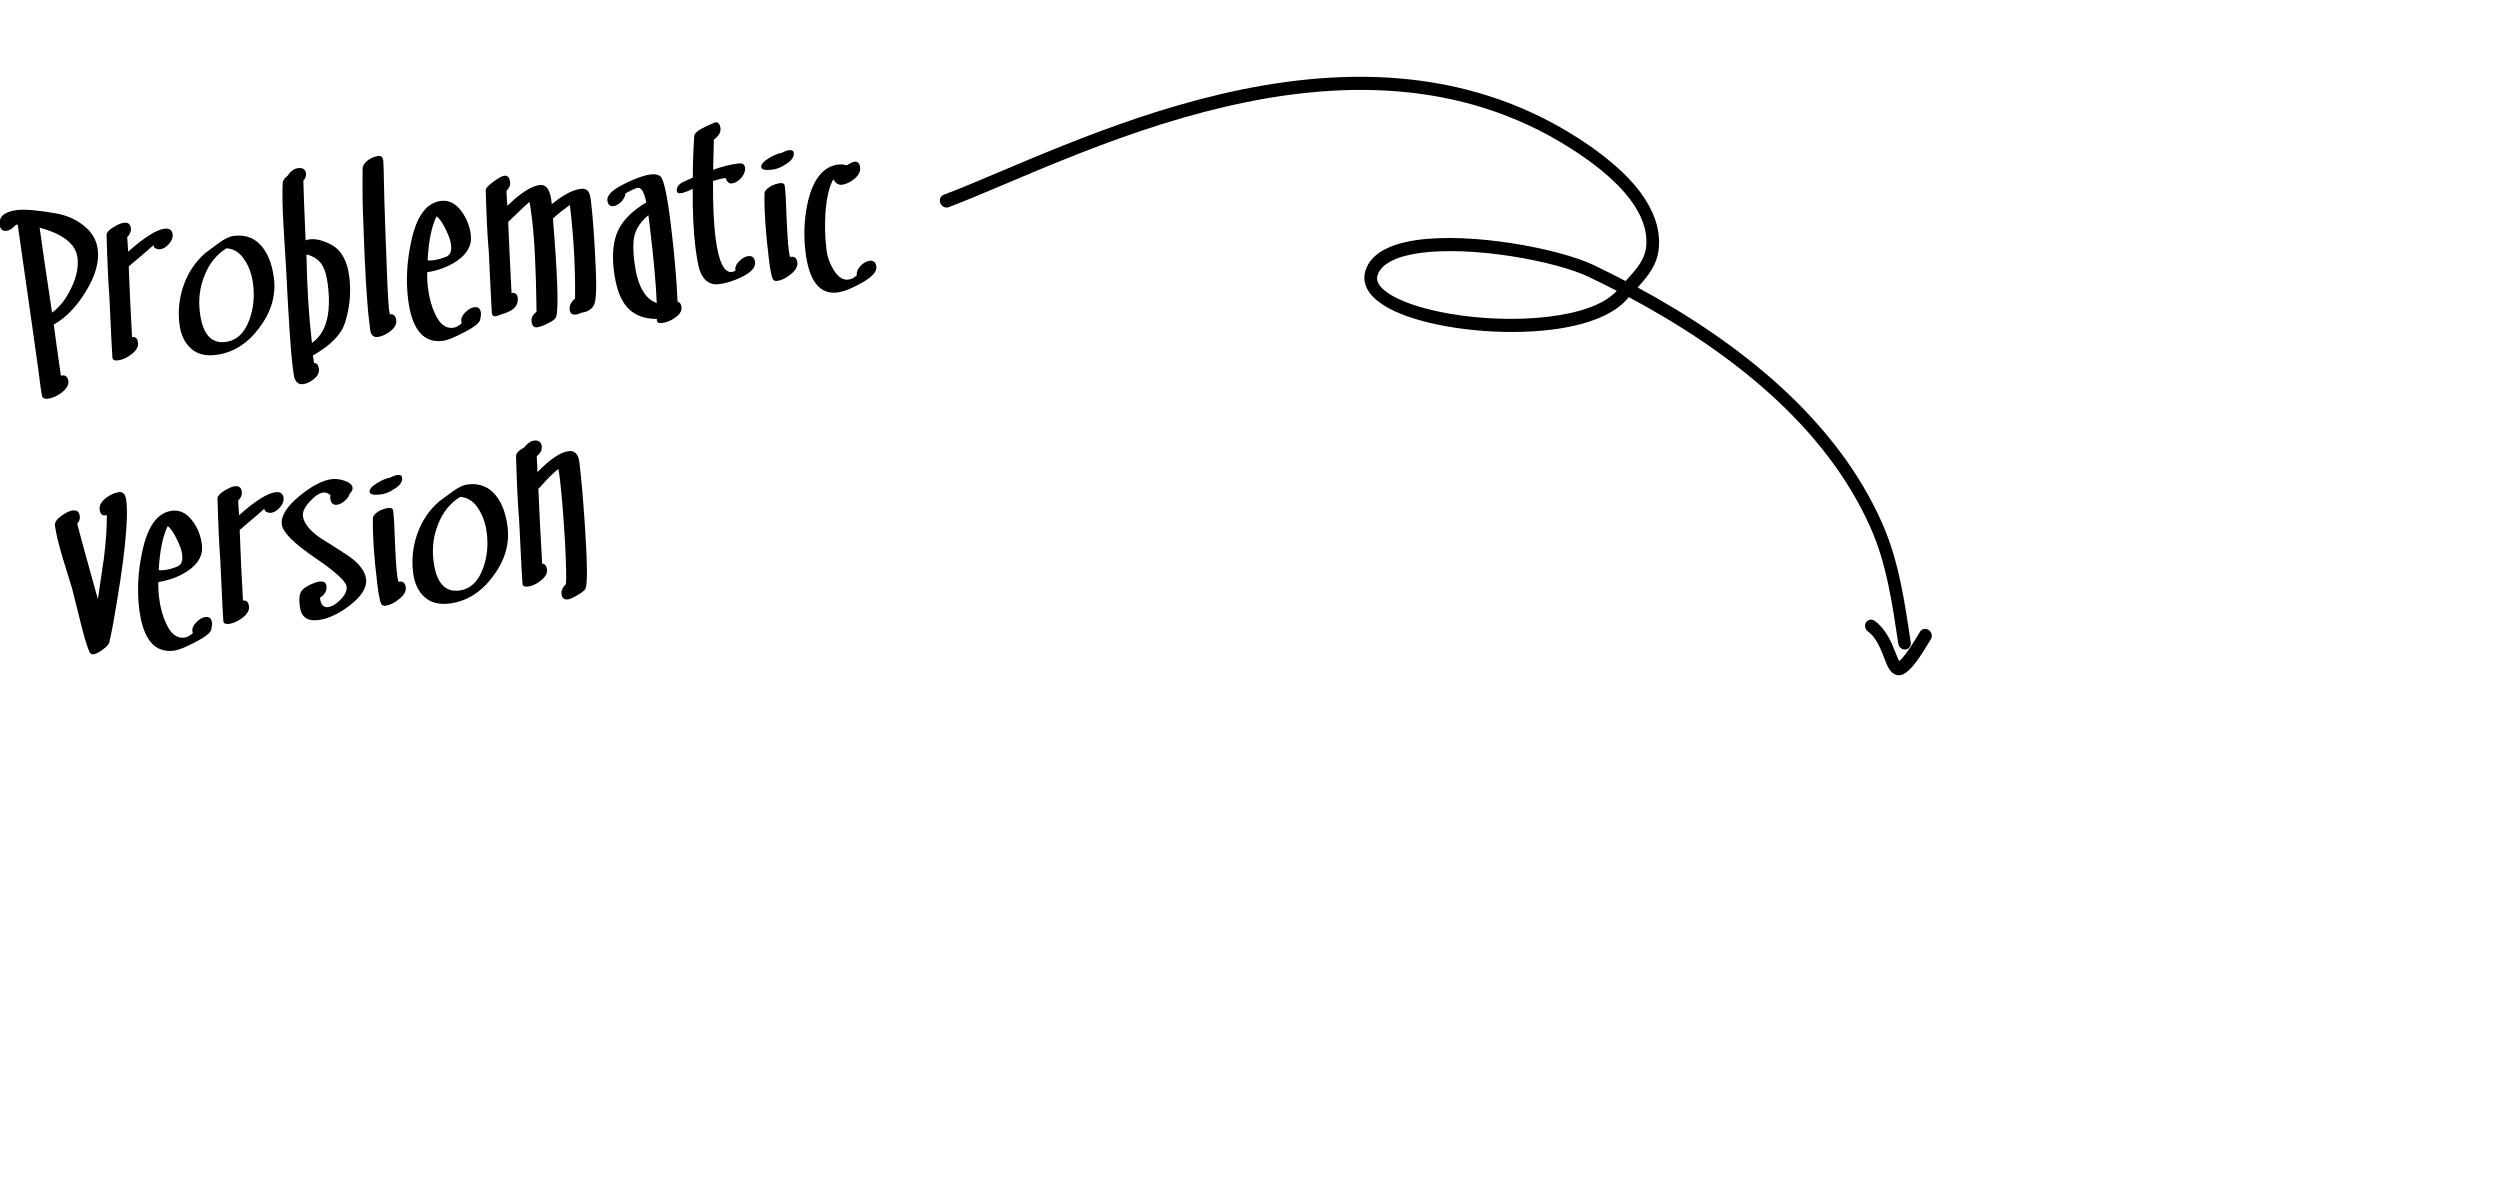 <svg width="200" height="96" viewBox="0 0 200 96" fill="none" xmlns="http://www.w3.org/2000/svg">
<g clip-path="url(#clip0_1234_70473)">
<path fill-rule="evenodd" clip-rule="evenodd" d="M131.013 22.997C139.316 27.488 146.938 33.632 150.574 41.854C151.908 44.875 152.364 48.096 152.862 51.385C152.906 51.674 152.717 51.932 152.441 51.96C152.166 51.988 151.905 51.776 151.862 51.488C151.379 48.299 150.952 45.173 149.658 42.247C146.077 34.148 138.504 28.154 130.307 23.772C130.255 23.831 130.203 23.89 130.152 23.949C129.017 25.251 126.761 26.047 124.113 26.374C120.269 26.85 115.602 26.376 112.584 25.306C111.191 24.814 110.138 24.176 109.608 23.475C109.165 22.892 109.029 22.258 109.258 21.587C109.448 21.034 109.823 20.572 110.357 20.205C111.071 19.716 112.083 19.39 113.281 19.212C117.714 18.556 124.746 19.892 127.484 21.202C128.341 21.613 129.196 22.04 130.047 22.485C130.38 22.122 130.697 21.774 130.967 21.412C131.364 20.88 131.656 20.322 131.704 19.623C131.795 18.332 131.273 17.127 130.474 16.04C129.195 14.3 127.211 12.86 125.638 11.859C116.786 6.228 106.883 6.464 97.956 8.554C88.928 10.666 80.89 14.681 75.891 16.575C75.634 16.672 75.336 16.529 75.227 16.255C75.117 15.982 75.237 15.681 75.494 15.583C80.521 13.679 88.603 9.65 97.677 7.526C106.853 5.379 117.03 5.182 126.129 10.97C127.802 12.036 129.904 13.582 131.265 15.434C132.227 16.744 132.823 18.206 132.714 19.76C132.651 20.666 132.293 21.401 131.781 22.087C131.552 22.394 131.29 22.694 131.013 22.997ZM129.341 23.265C128.308 24.404 126.279 25.039 123.934 25.329C120.241 25.786 115.758 25.339 112.857 24.313C111.886 23.968 111.099 23.566 110.609 23.099C110.254 22.762 110.076 22.396 110.215 21.992C110.375 21.526 110.75 21.178 111.261 20.906C111.849 20.591 112.612 20.383 113.483 20.255C117.734 19.625 124.482 20.896 127.106 22.153C127.853 22.511 128.599 22.882 129.341 23.265Z" fill="black"/>
<path fill-rule="evenodd" clip-rule="evenodd" d="M151.933 52.889C152.116 52.748 152.311 52.502 152.511 52.233C152.963 51.626 153.392 50.878 153.608 50.532C153.756 50.295 154.069 50.239 154.306 50.408C154.543 50.577 154.615 50.905 154.467 51.142C154.202 51.565 153.634 52.555 153.079 53.223C152.794 53.566 152.501 53.826 152.251 53.942C152.006 54.055 151.79 54.039 151.596 53.953C151.393 53.863 151.191 53.661 151.026 53.335C150.844 52.977 150.674 52.418 150.411 51.845C150.191 51.364 149.901 50.865 149.435 50.521C149.2 50.349 149.133 50.019 149.285 49.786C149.437 49.553 149.751 49.502 149.985 49.675C150.86 50.318 151.307 51.346 151.625 52.178C151.719 52.425 151.855 52.723 151.933 52.889Z" fill="black"/>
<path d="M46.351 36.978C46.51 38.281 46.661 40.042 46.806 42.259C46.987 45.039 47.002 46.643 46.849 47.071C46.802 47.202 46.596 47.377 46.228 47.595C45.862 47.813 45.6 47.931 45.445 47.95C45.135 47.988 44.961 47.852 44.923 47.541C44.889 47.262 45.005 46.988 45.272 46.72C45.318 46.321 45.297 45.245 45.209 43.493C45.076 41.242 44.935 39.504 44.786 38.279C44.74 37.907 44.702 37.652 44.669 37.514C44.224 37.867 43.747 38.343 43.237 38.94L43.322 38.859L43.068 39.102C43.15 41.06 43.251 43.055 43.373 45.086C43.596 45.106 43.725 45.264 43.761 45.558C43.799 45.868 43.623 46.173 43.235 46.472C42.904 46.733 42.569 46.884 42.227 46.926C41.964 46.958 41.822 46.889 41.801 46.718C41.772 46.485 41.683 44.781 41.532 41.604C41.423 40.326 41.34 38.613 41.282 36.463C41.303 36.24 41.519 36.017 41.933 35.794C42.192 35.463 42.461 35.281 42.74 35.246C43.096 35.203 43.297 35.36 43.34 35.716C43.374 35.996 43.241 36.256 42.94 36.497C42.98 37.342 43 37.765 43 37.765C44.007 36.729 44.836 36.172 45.487 36.092C45.984 36.032 46.272 36.327 46.351 36.978Z" fill="black"/>
<path d="M40.608 42.167C40.776 43.547 40.379 44.871 39.416 46.137C38.468 47.402 37.312 48.117 35.947 48.284C35.109 48.386 34.442 48.208 33.946 47.749C33.449 47.29 33.15 46.642 33.047 45.804C32.917 44.734 33.034 43.689 33.397 42.668C33.774 41.631 34.362 40.772 35.161 40.092C35.392 39.922 35.739 39.668 36.201 39.328C36.663 38.988 37.065 38.798 37.406 38.756C38.383 38.637 39.154 38.952 39.717 39.702C40.185 40.306 40.481 41.128 40.608 42.167ZM38.944 42.653C38.857 41.94 38.656 41.327 38.342 40.814C37.962 40.152 37.455 39.797 36.819 39.748C36.013 40.24 35.419 40.982 35.036 41.973C34.675 42.883 34.555 43.842 34.678 44.85C34.89 46.587 35.57 47.385 36.718 47.245C37.617 47.136 38.261 46.538 38.648 45.452C38.966 44.579 39.065 43.646 38.944 42.653Z" fill="black"/>
<path d="M32.169 38.213C32.209 38.539 32.002 38.84 31.547 39.115C31.184 39.364 30.824 39.511 30.468 39.554C29.894 39.624 29.594 39.558 29.57 39.356C29.543 39.139 29.757 38.893 30.212 38.617C30.623 38.378 30.953 38.243 31.201 38.213C31.438 38.09 31.634 38.019 31.789 38C32.022 37.971 32.148 38.043 32.169 38.213ZM32.459 46.985C32.497 47.295 32.323 47.607 31.936 47.922C31.55 48.237 31.186 48.415 30.845 48.457C30.674 48.477 30.558 48.429 30.496 48.31C30.394 48.118 30.289 47.58 30.181 46.696C29.92 44.555 29.803 42.822 29.831 41.497C29.822 41.293 29.978 41.093 30.301 40.897C30.567 40.754 30.824 40.667 31.072 40.637C31.304 40.609 31.431 40.68 31.452 40.851C31.518 41.394 31.567 42.245 31.598 43.406C31.643 44.55 31.702 45.416 31.773 46.006L31.862 46.538L31.955 46.527C32.25 46.491 32.418 46.644 32.459 46.985Z" fill="black"/>
<path d="M29.284 46.307C29.369 47.005 28.915 47.729 27.92 48.48C27.04 49.138 26.22 49.514 25.46 49.606C24.576 49.714 24.083 49.349 23.981 48.512C23.909 47.922 23.954 47.515 24.115 47.291C24.275 47.051 24.633 46.827 25.19 46.617C25.341 46.567 25.463 46.536 25.557 46.525C25.898 46.483 26.085 46.602 26.119 46.881C26.165 47.254 25.991 47.566 25.596 47.819C25.663 48.362 25.874 48.611 26.231 48.568C26.556 48.528 26.894 48.33 27.244 47.972C27.608 47.597 27.77 47.247 27.73 46.921C27.679 46.502 26.821 45.725 25.155 44.591C23.49 43.456 22.62 42.578 22.544 41.958C22.461 41.275 22.942 40.508 23.987 39.657C24.961 38.861 25.812 38.419 26.541 38.33C26.836 38.294 27.163 38.333 27.523 38.446C27.949 38.583 28.177 38.776 28.207 39.024C28.226 39.179 28.15 39.33 27.979 39.477C27.94 39.671 27.807 39.868 27.579 40.069C27.366 40.252 27.158 40.356 26.956 40.381C26.646 40.419 26.468 40.251 26.423 39.879C26.413 39.802 26.418 39.714 26.438 39.618C26.26 39.45 26.071 39.379 25.869 39.404C25.543 39.443 25.179 39.684 24.777 40.127C24.374 40.57 24.193 40.954 24.232 41.279C24.3 41.838 24.748 42.413 25.576 43.005C26.36 43.492 27.136 43.987 27.906 44.491C28.751 45.097 29.21 45.702 29.284 46.307Z" fill="black"/>
<path d="M22.687 39.841C22.718 40.089 22.615 40.345 22.38 40.61C22.158 40.858 21.923 40.996 21.675 41.026C21.566 41.04 21.445 41.015 21.312 40.953C21.192 40.873 21.142 40.785 21.161 40.688C21.078 40.777 20.415 41.345 19.174 42.394C19.24 44.228 19.328 46.114 19.438 48.052C19.716 48.002 19.876 48.156 19.92 48.513C19.957 48.823 19.782 49.128 19.393 49.427C19.019 49.709 18.66 49.87 18.319 49.912C18.04 49.946 17.89 49.878 17.869 49.707C17.843 49.49 17.761 47.847 17.623 44.779C17.535 43.672 17.46 42.028 17.399 39.848C17.41 39.673 17.59 39.478 17.942 39.262C18.293 39.046 18.57 38.926 18.771 38.901C19.113 38.86 19.303 39.002 19.343 39.328C19.375 39.591 19.278 39.831 19.053 40.048L19.125 41.219C20.417 40.07 21.389 39.456 22.04 39.376C22.428 39.329 22.644 39.484 22.687 39.841Z" fill="black"/>
<path d="M16.959 49.795C16.978 49.95 16.964 50.094 16.917 50.225C16.969 50.518 16.55 50.892 15.661 51.347C14.863 51.774 14.278 52.011 13.906 52.056C12.355 52.245 11.432 51.13 11.137 48.711C10.959 47.253 11.035 45.748 11.366 44.197C11.789 42.115 12.589 41.002 13.768 40.858C14.404 40.78 14.959 41.067 15.431 41.718C15.829 42.267 16.07 42.891 16.155 43.589C16.254 44.396 15.881 45.086 15.039 45.661C14.355 46.123 13.565 46.423 12.669 46.564C12.653 46.944 12.672 47.359 12.727 47.809C12.823 48.599 13.009 49.285 13.284 49.865C13.654 50.702 14.141 51.083 14.746 51.01C14.963 50.983 15.192 50.861 15.433 50.642C15.412 50.598 15.399 50.552 15.393 50.506C15.363 50.258 15.467 50.017 15.706 49.783C15.944 49.533 16.186 49.394 16.434 49.363C16.745 49.326 16.919 49.47 16.959 49.795ZM14.575 44.372C14.531 44.015 14.386 43.6 14.139 43.127C13.906 42.636 13.667 42.287 13.421 42.081C13.028 42.853 12.786 44.031 12.696 45.617C12.839 45.63 12.988 45.628 13.143 45.609C13.407 45.577 13.667 45.514 13.923 45.42L14.217 45.313C14.514 45.167 14.633 44.853 14.575 44.372Z" fill="black"/>
<path d="M10.105 40.053C10.292 41.589 9.957 44.778 9.099 49.62C9.038 50.021 8.92 50.61 8.748 51.387C8.691 51.567 8.51 51.762 8.205 51.972C7.918 52.196 7.673 52.32 7.471 52.345C7.316 52.364 7.204 52.283 7.135 52.103C6.937 51.639 6.696 50.826 6.413 49.664C6.196 48.794 5.981 47.93 5.766 47.075C5.505 46.225 5.244 45.376 4.983 44.526C4.661 43.432 4.465 42.598 4.395 42.024C4.367 41.792 4.533 41.543 4.894 41.279C5.256 41.014 5.56 40.867 5.809 40.837C6.15 40.795 6.341 40.945 6.383 41.286C6.411 41.519 6.342 41.724 6.175 41.902C6.441 42.924 6.993 44.934 7.831 47.933C8.159 45.721 8.322 44.607 8.321 44.592C8.479 43.313 8.555 42.186 8.546 41.211C8.21 41.299 8.019 41.15 7.972 40.762C7.932 40.436 8.106 40.124 8.495 39.824C8.841 39.562 9.184 39.41 9.525 39.368C9.851 39.328 10.044 39.557 10.105 40.053Z" fill="black"/>
<path d="M70.109 21.34C70.159 21.743 69.741 22.188 68.855 22.673C68.104 23.095 67.48 23.337 66.984 23.397C65.573 23.569 64.725 22.492 64.441 20.166C64.269 18.754 64.338 17.384 64.649 16.056C65.092 14.27 65.895 13.306 67.059 13.165C67.291 13.136 67.514 13.156 67.727 13.225C68.036 13.045 68.244 12.949 68.353 12.936C68.617 12.904 68.769 13.058 68.811 13.4C68.849 13.71 68.697 14.012 68.355 14.305C68.011 14.583 67.676 14.742 67.35 14.782C67.087 14.814 66.856 14.669 66.66 14.347C66.325 14.954 66.114 15.877 66.029 17.115C65.976 18.098 66.007 19.062 66.122 20.008C66.186 20.535 66.367 21.048 66.664 21.547C67.021 22.149 67.424 22.423 67.874 22.368C68.106 22.34 68.329 22.226 68.54 22.027C68.51 21.779 68.606 21.531 68.828 21.284C69.065 21.034 69.315 20.894 69.579 20.861C69.889 20.824 70.066 20.983 70.109 21.34Z" fill="black"/>
<path d="M63.497 12.229C63.537 12.555 63.33 12.855 62.876 13.131C62.512 13.38 62.152 13.526 61.796 13.57C61.222 13.64 60.922 13.574 60.898 13.372C60.871 13.155 61.085 12.909 61.54 12.633C61.951 12.394 62.281 12.259 62.529 12.229C62.766 12.105 62.962 12.034 63.117 12.015C63.35 11.987 63.477 12.058 63.497 12.229ZM63.788 21C63.825 21.311 63.651 21.623 63.264 21.938C62.878 22.253 62.514 22.431 62.173 22.472C62.002 22.493 61.886 22.444 61.824 22.326C61.722 22.134 61.617 21.596 61.509 20.711C61.248 18.571 61.132 16.838 61.159 15.512C61.15 15.309 61.306 15.109 61.629 14.912C61.895 14.77 62.152 14.683 62.4 14.653C62.633 14.624 62.759 14.696 62.78 14.866C62.846 15.409 62.895 16.261 62.926 17.422C62.971 18.566 63.03 19.432 63.102 20.021L63.19 20.554L63.283 20.542C63.578 20.506 63.746 20.659 63.788 21Z" fill="black"/>
<path d="M59.604 13.413C59.636 13.677 59.536 13.948 59.302 14.229C59.067 14.494 58.817 14.642 58.554 14.674C58.321 14.703 58.154 14.558 58.052 14.24C57.757 14.275 57.421 14.356 57.043 14.481C57.031 16.324 57.094 17.804 57.23 18.92C57.47 20.89 57.908 21.836 58.544 21.759C58.637 21.747 58.735 21.712 58.838 21.652L58.829 21.582C58.801 21.35 58.906 21.116 59.145 20.883C59.4 20.647 59.636 20.516 59.853 20.489C60.179 20.45 60.363 20.608 60.407 20.965C60.46 21.399 60.084 21.807 59.281 22.188C58.656 22.485 58.064 22.667 57.506 22.735C56.824 22.819 56.326 22.486 56.015 21.736C55.874 21.36 55.746 20.691 55.628 19.73C55.473 18.458 55.403 16.916 55.419 15.104C55.003 15.312 54.695 15.428 54.493 15.453C54.276 15.479 54.159 15.422 54.142 15.283C54.11 15.019 54.255 14.789 54.577 14.592C54.861 14.463 55.144 14.334 55.427 14.205C55.414 13.451 55.451 12.337 55.539 10.863C55.575 10.638 55.89 10.387 56.486 10.11C56.979 9.892 57.218 9.784 57.202 9.786C57.45 9.756 57.595 9.911 57.637 10.253C57.677 10.578 57.501 10.883 57.111 11.167C57.098 11.704 57.078 12.509 57.051 13.582C57.775 13.321 58.455 13.152 59.091 13.074C59.401 13.036 59.572 13.149 59.604 13.413Z" fill="black"/>
<path d="M54.518 24.563C54.556 24.874 54.378 25.163 53.986 25.431C53.652 25.661 53.314 25.796 52.973 25.838C52.647 25.878 52.508 25.769 52.555 25.511C51.424 25.523 50.575 25.146 50.009 24.381C49.558 23.775 49.257 22.859 49.108 21.634C48.949 20.331 49.063 19.263 49.449 18.429C49.851 17.593 50.602 16.848 51.703 16.194C51.541 15.38 51.312 14.99 51.017 15.026C50.862 15.045 50.534 15.195 50.033 15.477C50.027 15.682 49.92 15.9 49.712 16.13C49.502 16.344 49.288 16.465 49.071 16.491C48.792 16.525 48.632 16.372 48.59 16.031C48.539 15.612 49.011 15.161 50.007 14.677C50.853 14.259 51.54 14.018 52.067 13.954C52.408 13.912 52.667 13.967 52.843 14.119C53.11 14.37 53.384 15.651 53.666 17.962C53.949 20.288 54.129 22.344 54.205 24.129C54.383 24.171 54.487 24.315 54.518 24.563ZM51.874 17.212C51.288 17.693 50.914 18.242 50.753 18.86C50.639 19.346 50.636 20.031 50.744 20.915C50.974 22.808 51.574 23.915 52.542 24.238C52.471 22.625 52.285 20.586 51.985 18.119L51.874 17.212Z" fill="black"/>
<path d="M47.273 16.072C47.405 17.157 47.516 18.584 47.606 20.352C47.739 22.602 47.719 23.927 47.547 24.326C47.391 24.722 47.041 24.954 46.499 25.02C46.351 25.101 46.215 25.149 46.091 25.164C45.781 25.202 45.608 25.073 45.572 24.779C45.534 24.469 45.679 24.168 46.005 23.876C46.032 21.386 45.893 18.892 45.589 16.395C45.039 16.792 44.587 17.154 44.234 17.481C44.615 22.157 44.699 24.783 44.486 25.36C44.427 25.524 44.212 25.692 43.839 25.864C43.484 26.049 43.19 26.155 42.957 26.184C42.709 26.214 42.563 26.051 42.52 25.694C42.488 25.43 42.622 25.178 42.923 24.936C42.885 21.651 42.763 19.163 42.556 17.473C42.471 16.775 42.402 16.335 42.348 16.152C41.965 16.498 41.401 17.031 40.654 17.752C40.73 19.537 40.819 21.431 40.922 23.433C41.217 23.397 41.382 23.527 41.418 23.821C41.488 24.395 41.145 24.807 40.388 25.057C39.858 25.231 39.64 25.313 39.733 25.302C39.5 25.33 39.373 25.251 39.35 25.065C39.335 24.941 39.253 23.298 39.103 20.137C39 19.032 38.918 17.389 38.857 15.209C38.869 15.05 39.07 14.828 39.461 14.545C39.864 14.244 40.16 14.082 40.346 14.059C40.609 14.027 40.764 14.197 40.809 14.569C40.84 14.817 40.742 15.05 40.517 15.266C40.542 15.861 40.567 16.259 40.591 16.461C41.647 15.435 42.508 14.882 43.175 14.8C43.733 14.732 44.055 15.244 44.141 16.335C45.043 15.596 45.812 15.187 46.447 15.11C46.758 15.072 46.972 15.156 47.092 15.362C47.169 15.478 47.23 15.715 47.273 16.072Z" fill="black"/>
<path d="M38.469 25.01C38.488 25.165 38.474 25.309 38.427 25.44C38.479 25.733 38.06 26.107 37.171 26.561C36.373 26.989 35.788 27.226 35.416 27.271C33.865 27.46 32.942 26.345 32.647 23.925C32.469 22.468 32.545 20.963 32.876 19.412C33.299 17.329 34.099 16.216 35.278 16.073C35.914 15.995 36.469 16.282 36.941 16.933C37.339 17.482 37.58 18.106 37.665 18.804C37.764 19.61 37.391 20.301 36.549 20.876C35.865 21.337 35.075 21.638 34.179 21.779C34.163 22.159 34.182 22.573 34.237 23.023C34.333 23.814 34.519 24.5 34.794 25.08C35.164 25.917 35.651 26.298 36.256 26.224C36.473 26.198 36.702 26.076 36.943 25.857C36.922 25.813 36.909 25.767 36.903 25.721C36.873 25.472 36.977 25.231 37.216 24.998C37.453 24.748 37.696 24.608 37.944 24.578C38.255 24.541 38.429 24.684 38.469 25.01ZM36.084 19.587C36.041 19.23 35.896 18.815 35.649 18.341C35.416 17.85 35.177 17.502 34.931 17.296C34.538 18.068 34.296 19.246 34.206 20.831C34.349 20.845 34.498 20.843 34.653 20.824C34.917 20.792 35.177 20.729 35.433 20.634L35.727 20.528C36.024 20.381 36.143 20.068 36.084 19.587Z" fill="black"/>
<path d="M30.657 12.834C30.682 13.036 30.713 14.133 30.752 16.128C30.798 17.665 30.882 19.968 31.004 23.039C31.056 23.977 31.094 24.547 31.118 24.748L31.19 25.141C31.484 25.105 31.653 25.266 31.697 25.622C31.735 25.933 31.574 26.228 31.215 26.508C30.869 26.77 30.533 26.921 30.207 26.961C29.928 26.995 29.738 26.853 29.636 26.535C29.63 26.488 29.596 26.209 29.534 25.697C29.341 24.115 29.185 21.482 29.067 17.797C29.009 16.812 28.991 15.367 29.01 13.46C29.028 13.221 29.182 12.998 29.471 12.79C29.718 12.618 29.981 12.515 30.26 12.481C30.493 12.453 30.625 12.57 30.657 12.834Z" fill="black"/>
<path d="M27.946 22.158C28.099 23.415 27.981 24.641 27.591 25.838C27.296 26.771 26.442 27.638 25.028 28.44C25.061 28.578 25.093 28.779 25.125 29.042C25.344 29.031 25.474 29.189 25.513 29.515C25.549 29.809 25.417 30.077 25.116 30.319C24.83 30.558 24.54 30.696 24.245 30.732C23.904 30.773 23.67 30.597 23.543 30.203C23.516 30.112 23.467 29.772 23.395 29.183C23.25 27.988 23.083 25.459 22.895 21.593C22.831 20.421 22.759 19.257 22.682 18.102C22.597 16.632 22.574 15.478 22.614 14.639C22.622 14.449 22.748 14.26 22.993 14.073C23.246 13.696 23.528 13.489 23.838 13.451C24.226 13.403 24.441 13.55 24.482 13.892C24.505 14.078 24.434 14.268 24.268 14.461C24.285 15.246 24.345 16.836 24.449 19.232C24.553 19.188 24.66 19.159 24.769 19.146C25.265 19.085 25.841 19.227 26.497 19.572C27.306 20.009 27.789 20.871 27.946 22.158ZM26.231 22.816C26.146 22.118 26.004 21.6 25.806 21.262C25.546 20.806 25.115 20.504 24.515 20.357C24.558 22.902 24.703 25.261 24.953 27.434C26.085 26.651 26.511 25.111 26.231 22.816Z" fill="black"/>
<path d="M21.916 22.28C22.084 23.661 21.687 24.984 20.724 26.251C19.776 27.515 18.62 28.231 17.255 28.397C16.417 28.499 15.75 28.321 15.254 27.862C14.757 27.403 14.457 26.755 14.355 25.917C14.225 24.847 14.341 23.802 14.705 22.782C15.082 21.744 15.67 20.885 16.469 20.206C16.7 20.036 17.047 19.781 17.509 19.441C17.971 19.102 18.373 18.911 18.714 18.869C19.691 18.75 20.462 19.066 21.025 19.815C21.492 20.419 21.789 21.241 21.916 22.28ZM20.252 22.767C20.165 22.053 19.964 21.44 19.65 20.927C19.27 20.265 18.762 19.91 18.127 19.862C17.321 20.353 16.727 21.095 16.344 22.086C15.982 22.996 15.863 23.955 15.986 24.963C16.198 26.7 16.878 27.499 18.026 27.359C18.925 27.249 19.568 26.651 19.955 25.565C20.274 24.692 20.373 23.759 20.252 22.767Z" fill="black"/>
<path d="M13.813 18.759C13.843 19.007 13.741 19.263 13.505 19.528C13.284 19.775 13.049 19.914 12.801 19.945C12.692 19.958 12.571 19.933 12.438 19.871C12.318 19.791 12.268 19.703 12.287 19.606C12.204 19.695 11.541 20.263 10.299 21.312C10.366 23.145 10.454 25.032 10.564 26.97C10.841 26.92 11.002 27.074 11.045 27.431C11.083 27.741 10.908 28.046 10.519 28.345C10.144 28.627 9.786 28.788 9.445 28.83C9.166 28.864 9.016 28.796 8.995 28.625C8.969 28.408 8.886 26.765 8.748 23.697C8.661 22.59 8.586 20.946 8.525 18.766C8.535 18.591 8.716 18.396 9.068 18.18C9.419 17.964 9.696 17.844 9.897 17.819C10.238 17.778 10.429 17.92 10.469 18.245C10.501 18.509 10.404 18.749 10.178 18.966L10.251 20.137C11.543 18.988 12.515 18.374 13.166 18.294C13.554 18.247 13.77 18.402 13.813 18.759Z" fill="black"/>
<path d="M7.821 19.96C7.946 20.984 7.613 22.126 6.822 23.388C6.086 24.579 5.246 25.437 4.302 25.961C4.388 26.659 4.577 28.021 4.871 30.048C5.224 29.973 5.424 30.122 5.469 30.494C5.507 30.804 5.317 31.119 4.899 31.437C4.538 31.702 4.179 31.856 3.822 31.899C3.59 31.927 3.44 31.867 3.375 31.718C3.325 31.566 3.224 30.862 3.07 29.606C3.017 29.172 2.466 25.296 1.417 17.979L1.298 17.969C1.019 18.271 0.764 18.436 0.531 18.464C0.206 18.504 0.021 18.345 -0.022 17.989C-0.104 17.322 0.36 16.927 1.368 16.804C1.988 16.728 3.014 16.816 4.446 17.066C5.298 17.214 6.029 17.526 6.638 18.003C7.332 18.532 7.726 19.185 7.821 19.96ZM6.202 20.63C6.068 19.529 5.057 18.723 3.169 18.213C3.324 19.359 3.656 21.625 4.163 25.01C4.771 24.574 5.282 23.922 5.695 23.053C6.122 22.166 6.291 21.359 6.202 20.63Z" fill="black"/>
</g>
<defs>
<clipPath id="clip0_1234_70473">
<rect width="200" height="96" fill="white"/>
</clipPath>
</defs>
</svg>
